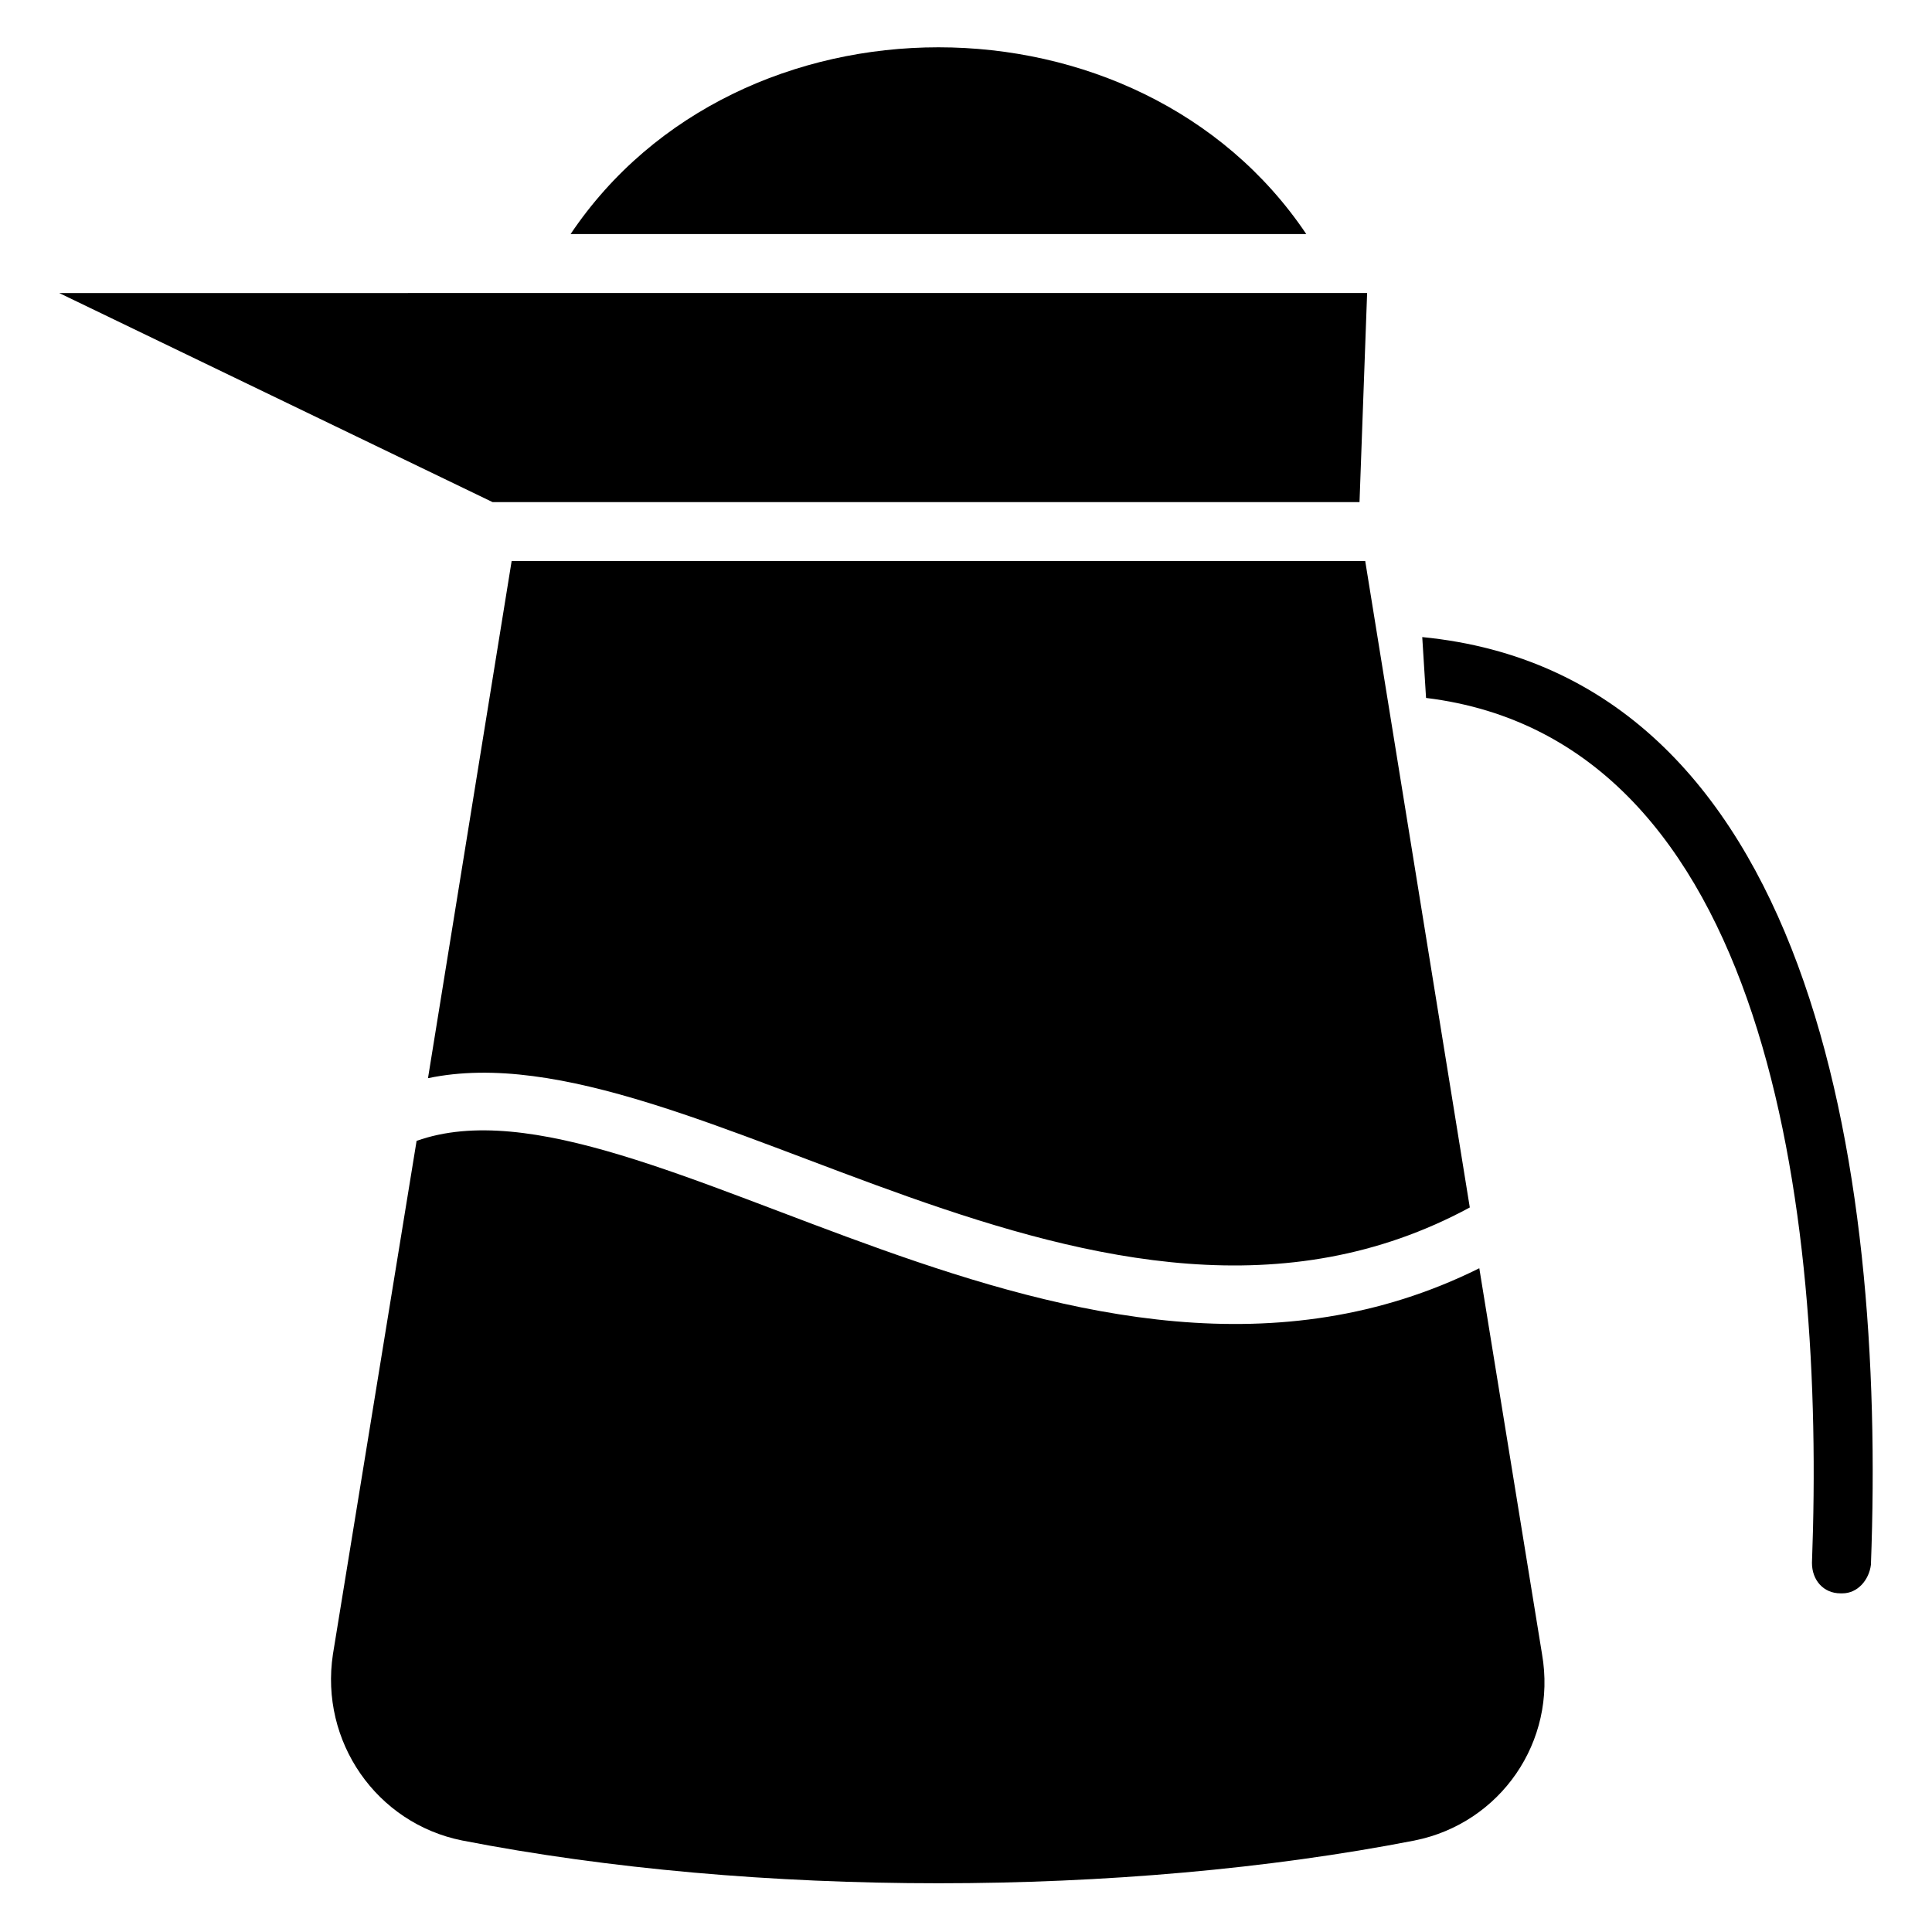<?xml version="1.0" encoding="UTF-8"?>
<!-- Uploaded to: ICON Repo, www.svgrepo.com, Generator: ICON Repo Mixer Tools -->
<svg fill="#000000" width="800px" height="800px" version="1.1" viewBox="144 144 512 512" xmlns="http://www.w3.org/2000/svg">
 <g>
  <path d="m279.59 292.69h226.21l27.711 171.3c-97.738 52.898-206.56-48.871-276.09-34.258zm210.59-86.656h-194.97c44.336-66 150.64-66 194.97 0zm16.121 15.617-2.016 55.418-229.73 0.004-114.87-55.418c39.293-0.004 307.82-0.004 346.62-0.004zm12.598 410.1c-77.586 15.113-174.82 15.113-252.41 0-22.672-4.535-37.785-26.199-34.258-49.375l22.168-136.03c59.449-21.16 175.32 86.656 281.63 33.754l16.625 102.27c4.031 23.18-11.082 44.84-33.754 49.375z"/>
  <path d="m520.91 312.84 1.008 16.121c90.688 11.082 105.8 136.03 102.27 229.23 0 4.535 3.023 8.062 7.559 8.062h0.504c4.031 0 7.055-3.527 7.559-7.559 4.027-106.3-16.125-235.79-118.9-245.86z"/>
 </g>
</svg>